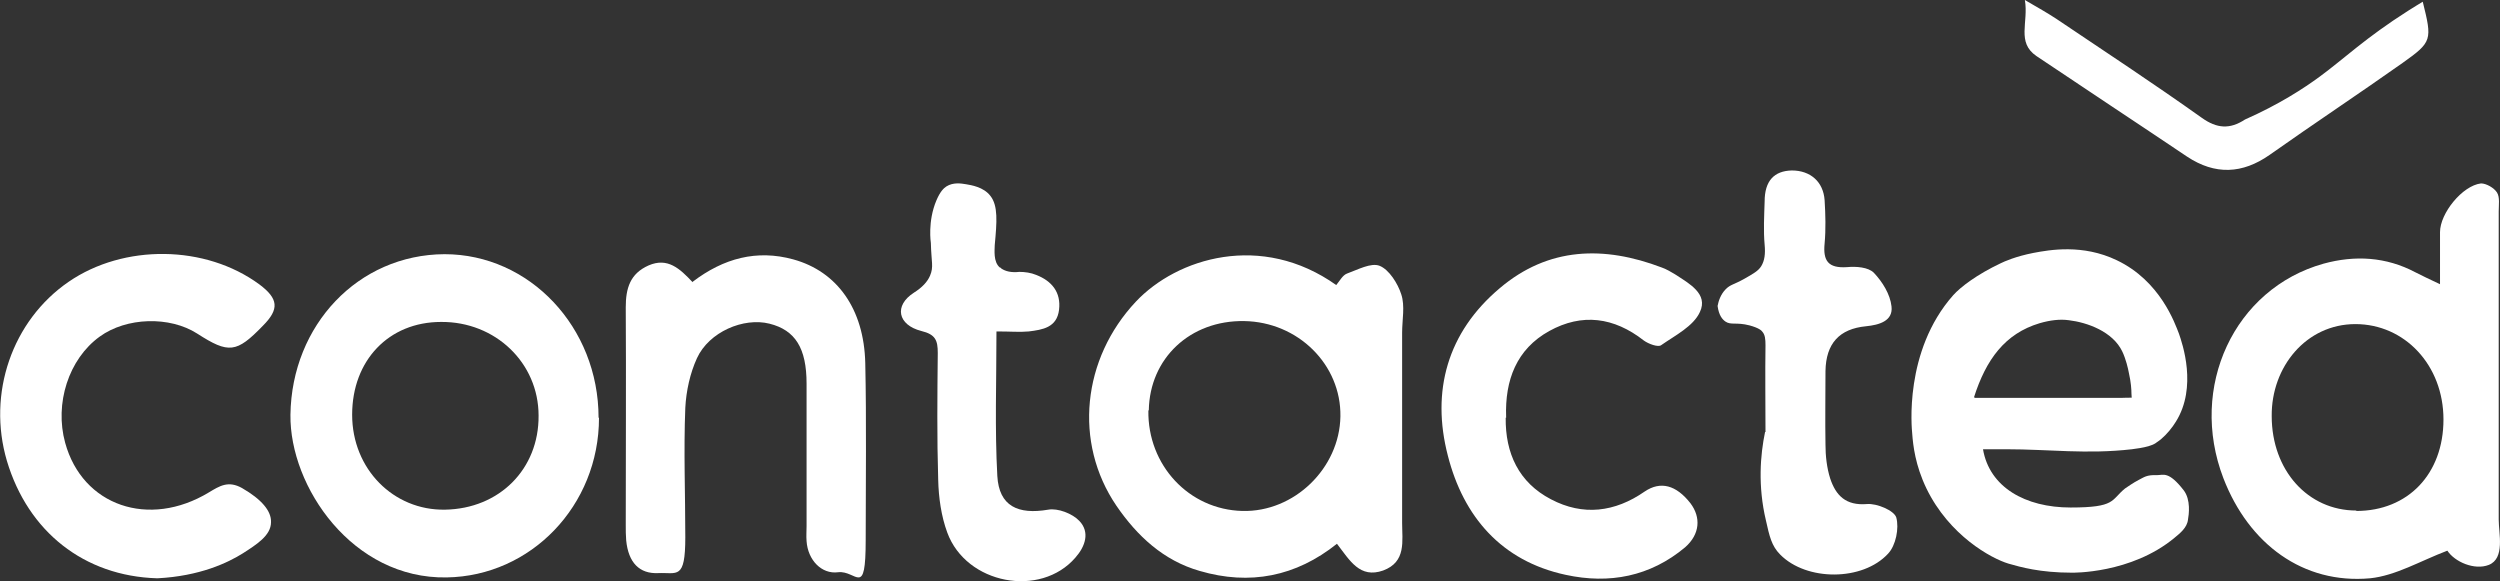 <?xml version="1.0" encoding="UTF-8"?>
<svg xmlns="http://www.w3.org/2000/svg" version="1.1" viewBox="0 0 579.3 134.7">
  <rect x="0" y="0" width="579.3" height="134.7" fill="#333333" stroke="none"/>
  <defs>
    <style>
      .cls-1 {
        fill: #fff;
      }
    </style>
  </defs>
  <!-- Generator: Adobe Illustrator 28.7.1, SVG Export Plug-In . SVG Version: 1.2.0 Build 142)  -->
  <g>
    <g id="Layer_1">
      <path class="cls-1" d="M565.4,65.8v-12c0-4.4,5.2-10.8,9.5-11.3,1.2,0,3,1,3.7,2.1s.4,2.9.4,4.4v71.4c0,3.2,1.5,9-2.3,10.5-3.3,1.3-7.9-.7-9.6-3.3-6.3,2.4-12,5.8-17.9,6.4-15.5,1.4-28.1-7.9-34-23.2-8.1-21.1,2.5-43.9,23.2-49.7,7.3-2,14.5-1.6,21.3,2,1.6.8,3.2,1.6,5.8,2.8h-.1ZM546,118.4c12,0,20.2-8.6,20.2-21.2s-9-22.1-20.4-22.1-19.5,9.9-19.4,21.3c0,12.6,8.4,21.9,19.6,21.9h0Z"/>
      <path class="cls-1" d="M309.6,66.1c.9-1.1,1.5-2.3,2.5-2.7,2.5-.9,5.6-2.6,7.6-1.8,2.2.9,4.2,4.1,5,6.6.9,2.7.2,5.9.2,8.9v44c0,4.3,1,9.1-4.4,11.1-5.4,1.9-7.7-2.3-10.7-6.2-9.5,7.6-20.2,9.7-31.8,6.3-8.4-2.4-14.5-8.1-19.3-15.1-10-14.7-7.9-34.1,4.5-47.3,9.5-10.1,29.1-16.2,46.5-3.8h-.1ZM266.1,95.1c-.2,12.7,9.4,23,21.8,23.3,12,.3,22.5-9.9,22.7-21.9s-9.8-21.9-22.3-22.1-21.9,8.6-22.1,20.7h-.1Z"/>
      <path class="cls-1" d="M138.8,96.8c0,20.4-15.8,36.7-35.3,37-21.8.4-36.4-21-36.2-37.7.3-20.8,15.7-37.1,35.7-37.2,19.7,0,35.7,16.9,35.7,37.9h.1ZM102.2,74.6c-12.1,0-20.6,8.9-20.6,21.5s9.6,22.2,21.5,22c12.6-.2,21.8-9.4,21.7-21.8,0-12.2-10-21.8-22.6-21.7h0Z"/>
      <path class="cls-1" d="M457.6,92.2h33.8c1.5,0,3.6-.3,4.3.5,1.3,1.6,1.2,2.9,3.6,6.8.8,1.2,1.1,1.6,1,2.2-.4,1.6-4,2.1-6.3,2.4-10.4,1.2-19.3,0-29,0h-5.5c1.5,8.8,9.8,13.5,20.3,13.5s9.3-1.7,12.6-4.4c.3-.2,2-1.4,3.2-2s1.8-1.2,4.2-1.1c1.5,0,2.7-1,6.2,3.5,1.7,2.2,1.2,5.7,1,6.8-.2,1.9-1.9,3.2-3.1,4.2-10.1,8.4-23.8,8.1-23.8,8.1-7.4,0-11.9-1.3-14.7-2.1-4-1.2-13.7-6.5-19-17.4-2.6-5.4-3.1-10-3.3-12.7-.1-1.1-2-19.1,9.5-32.1,1.7-1.9,5.5-4.8,11-7.4.8-.4,3.5-1.6,7.6-2.4,3.7-.7,11.4-2.1,19.3,1.7,10.1,4.8,13.5,14.7,14.4,17,.8,2.3,4.3,12.4-.7,20.4-1.7,2.8-5,6.1-7,5.4-2.6-.9-3.1-8.4-3.3-11.9,0-.9-.1-2.6-.6-4.8-.2-1.1-.7-3.2-1.5-4.9-2.2-4.7-8.2-6.8-12.4-7.3-2.1-.3-4.4,0-6.8.7-8,2.4-12.4,8.4-15.2,17.2h.2,0Z"/>
      <path class="cls-1" d="M160.5,65.3c7.2-5.5,14.9-7.5,23.3-5.2,10.2,2.8,16.4,11.5,16.7,24,.3,13.6.1,27.3.1,41s-2.1,7-6.4,7.5c-3.8.5-7-2.8-7.3-7.2-.1-1.2,0-2.3,0-3.5v-33c0-8.2-2.6-12.4-8.6-13.9s-14,1.9-16.8,8c-1.6,3.5-2.5,7.6-2.7,11.5-.4,10,0,20,0,30s-1.9,8.1-6.3,8.3c-4.3.2-6.9-2.4-7.4-7.6-.1-1.2-.1-2.3-.1-3.5,0-16.8.1-33.7,0-50.5,0-4.4,1-7.8,5.3-9.7,4.4-1.9,7.2.7,10.2,3.9h0Z"/>
      <path class="cls-1" d="M36.4,134c-16.9-.5-29.9-10.8-34.8-27.2-4.6-15.6,1.2-32.5,14.3-41.5,12.8-8.8,31.7-8.6,44.2.6,4.4,3.3,4.7,5.7.8,9.6-6.1,6.3-7.9,6.5-15.2,1.8-6.4-4.1-16.4-3.8-22.6.7-7.2,5.2-10.5,15.5-8,24.6,4,14.6,19.4,19.9,33.3,11.5,2.5-1.5,4.5-2.8,7.7-1,4.5,2.6,6.8,5.3,6.7,7.9,0,3.1-3.4,5.2-6.5,7.2-3.5,2.2-10,5.3-19.8,5.8h0Z"/>
      <path class="cls-1" d="M348.9,96.8c-.1,8.2,3,15,10.5,18.9,7.4,3.9,14.8,3,21.7-1.8,3.7-2.5,7.3-1.5,10.6,2.7,2.5,3.3,2.2,7.2-1.2,10.2-8.1,6.8-17.6,8.6-27.7,6.4-14.9-3.2-23.7-13.5-27.3-27.6-3.9-15-.1-28.6,12-38.8,11.3-9.6,24.2-9.9,37.6-4.8,1.1.4,2.1,1,3.1,1.6,3.2,2.1,7.7,4.5,5.7,8.7-1.5,3.3-5.7,5.4-9,7.7-.7.5-2.9-.3-4-1.1-6.9-5.4-14.3-6.4-21.9-2.2s-10.3,11.4-10,19.9h0v.2h-.1Z"/>
      <path class="cls-1" d="M409.1,100c0-6.7-.1-13.3,0-20,0-1.4-.1-2.4-.7-3.1-.2-.3-.8-.9-3-1.5-3.1-.8-4.3,0-5.6-.9-.7-.5-1.5-1.4-1.8-3.6.2-1.1.7-2.7,1.9-3.9,1.1-1.1,1.8-1,4.3-2.4,2.1-1.2,3.2-1.8,3.9-2.9.8-1.3,1-2.9.8-5-.3-3.3-.1-6.7,0-10,0-4.8,2.2-7.1,6.3-7.2,4.3,0,7.3,2.6,7.6,6.9.2,3.3.3,6.7,0,10-.4,4,.8,5.8,5.2,5.5,2.1-.2,4.9,0,6.2,1.3,2,2.1,3.8,5,4.1,7.8.4,3.4-2.9,4.3-5.9,4.6-6.2.6-9.3,4-9.4,10.4,0,5.7-.1,11.3,0,17,0,2.6.3,5.4,1.1,7.9,1.3,3.9,3.6,6.3,8.5,5.9,2.3-.2,6.3,1.5,6.8,3.1.7,2.5-.1,6.5-1.9,8.4-5.9,6.4-18.9,6.4-25,.2-2-2-2.5-4.3-3.3-7.9-1.9-8-1.3-15.2-.2-20.5h.1Z"/>
      <path class="cls-1" d="M230.9,76.8c0,11.7-.4,22.6.2,33.5.4,7,4.8,9,11.8,7.8,2.2-.4,5.6.9,7.2,2.6,2.5,2.6,1.4,5.9-.9,8.5-8.1,9.4-25.3,6.2-29.7-5.8-1.4-3.8-2-8.1-2.1-12.2-.3-9.8-.2-19.6-.1-29.4,0-2.9-.5-4.3-3.8-5.1-5.5-1.4-6.4-5.9-1.7-8.9,1.9-1.2,3.1-2.5,3.7-3.9.9-2.1.3-3.1.2-7.6,0,0-.8-5,1.3-9.9.9-2.1,1.7-2.8,2.3-3.2,1.6-1,3.4-.7,4.6-.5,1.1.2,4,.6,5.6,2.7,1.8,2.3,1.5,6,1,11.4,0,1-.4,3.9,1.2,5.2.1,0,.2,0,.3.2,1,.7,2.4,1,4.2.8,1.3,0,2.7.2,3.9.7,3.6,1.4,5.8,4,5.3,8.1s-3.8,4.6-7,5c-2.1.2-4.3,0-7.3,0,0,0-.2,0-.2,0Z"/>
      <path class="cls-1" d="M469.2,0c3.1,1.8,5.2,3,7.2,4.3,11.3,7.6,22.7,15.1,33.8,23,3.5,2.5,6.5,2.7,10,.4,7.9-3.5,13.6-7.2,17.4-10,5.7-4.2,10.5-8.9,20.4-15.2,1.4-.9,2.6-1.6,3.4-2.1,2.2,8.9,2.2,9.3-4.7,14.2-10.2,7.2-20.6,14.1-30.8,21.3-6.3,4.4-12.6,4.7-19.1.4-11.6-7.8-23.3-15.5-34.9-23.3-4.7-3.2-1.8-7.8-2.7-13h0Z"/>
    </g>
  </g>
</svg>